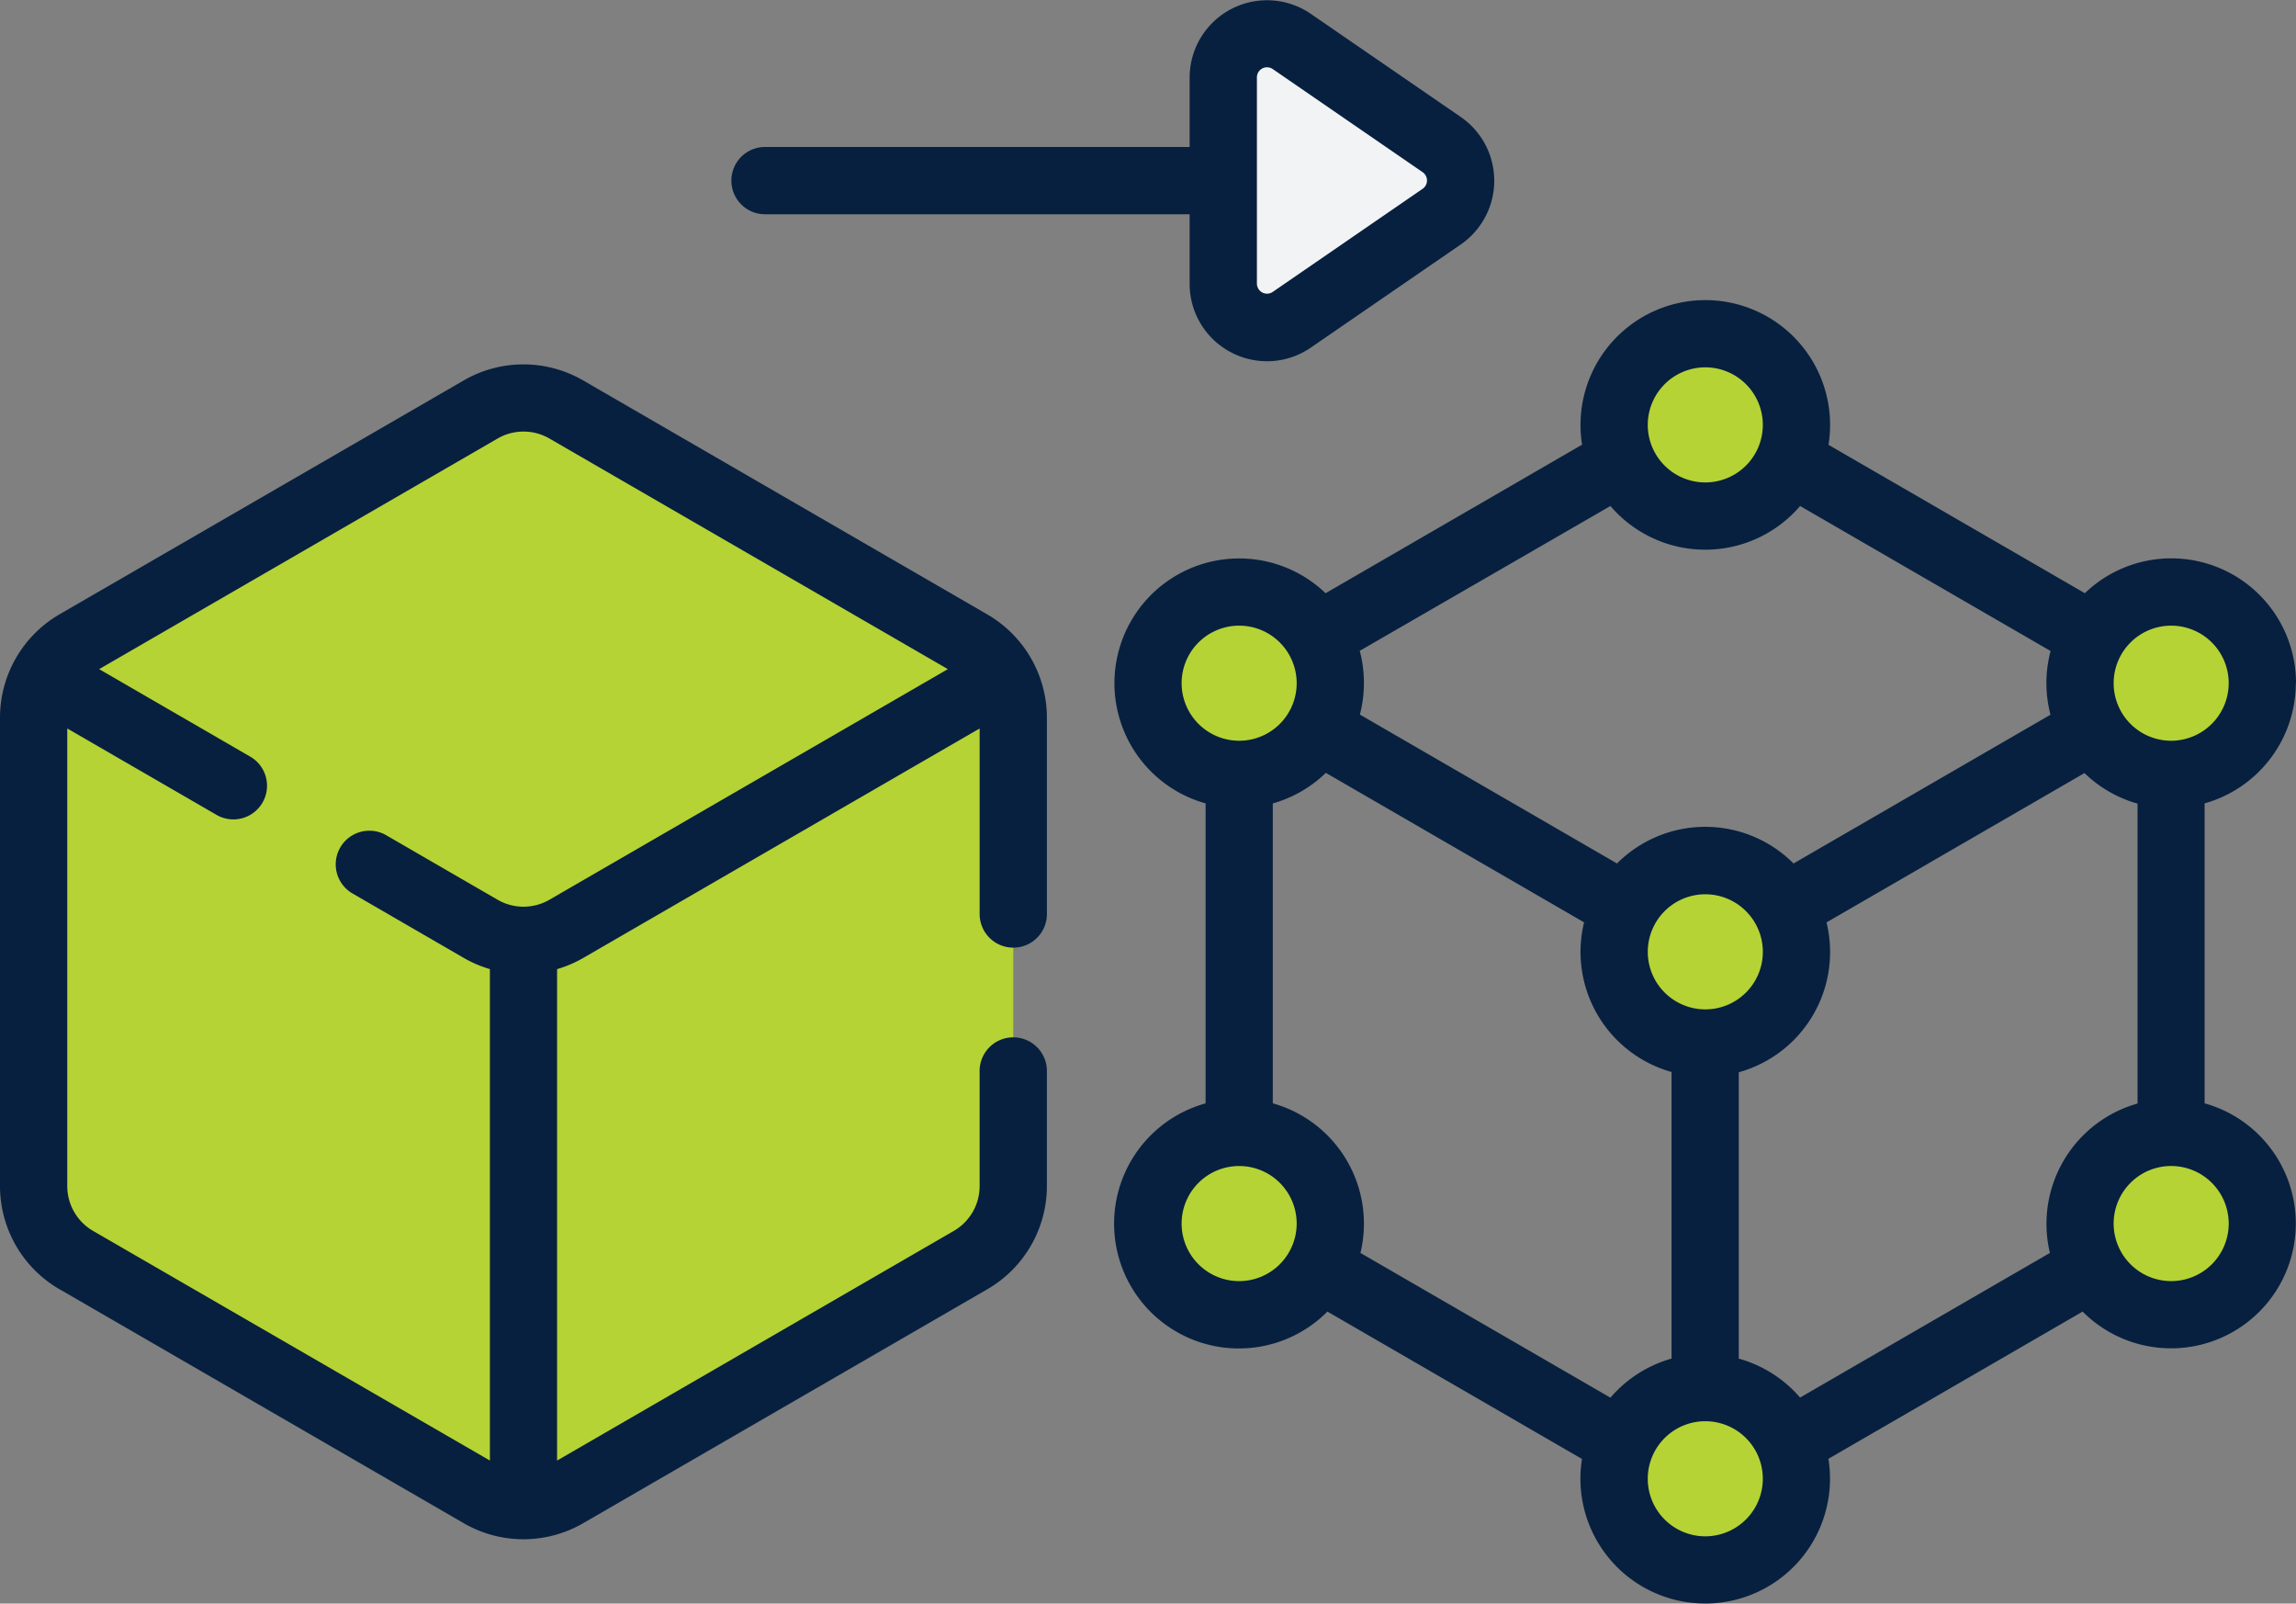 <svg xmlns="http://www.w3.org/2000/svg" width="100.254" height="70" viewBox="0 0 100.254 70">
  <rect x="0" y="0" width="100.254" height="70" fill="#808080" stroke="none"/>
  <g id="Group_5185" data-name="Group 5185" transform="translate(0 -77.254)">
    <g id="Group_5186" data-name="Group 5186" transform="translate(1.469 78.722)">
      <path id="Union_33" data-name="Union 33" d="M-7574.945-8651.98l-7.422-4.295-10.244-5.927a3.726,3.726,0,0,1-1.858-3.223v-20.461a3.71,3.71,0,0,1,.465-1.8l4.476-.425,9.35,5.42v1.533h2.276l7.357,4.11v20.271l-2.536,5.291A3.708,3.708,0,0,1-7574.945-8651.98Z" transform="translate(7594.469 8715.738)" fill="#b5d334"/>
      <g id="Group_5185-2" data-name="Group 5185" transform="translate(48.658 13.099)">
        <circle id="Ellipse_1089" data-name="Ellipse 1089" cx="3.981" cy="3.981" r="3.981" transform="translate(40.697 11.276)" fill="#b5d334"/>
        <circle id="Ellipse_1090" data-name="Ellipse 1090" cx="3.981" cy="3.981" r="3.981" transform="translate(20.354)" fill="#b5d334"/>
        <circle id="Ellipse_1091" data-name="Ellipse 1091" cx="3.981" cy="3.981" r="3.981" transform="translate(20.354 23.002)" fill="#b5d334"/>
        <circle id="Ellipse_1092" data-name="Ellipse 1092" cx="3.981" cy="3.981" r="3.981" transform="translate(20.354 46.004)" fill="#b5d334"/>
        <circle id="Ellipse_1093" data-name="Ellipse 1093" cx="3.981" cy="3.981" r="3.981" transform="translate(0 11.276)" fill="#b5d334"/>
        <circle id="Ellipse_1094" data-name="Ellipse 1094" cx="3.981" cy="3.981" r="3.981" transform="translate(40.697 34.863)" fill="#b5d334"/>
        <circle id="Ellipse_1095" data-name="Ellipse 1095" cx="3.981" cy="3.981" r="3.981" transform="translate(0 34.863)" fill="#b5d334"/>
      </g>
      <path id="Path_9936" data-name="Path 9936" d="M275.773,97.244l6.544-4.5a1.91,1.91,0,0,0,0-3.147l-6.544-4.5a1.91,1.91,0,0,0-2.993,1.573v9.008a1.91,1.91,0,0,0,2.993,1.573Z" transform="translate(-220.835 -84.75)" fill="#f2f3f5"/>
      <path id="Path_9938" data-name="Path 9938" d="M137.649,228.019l-5.059.528-14.164,7.52-1.7,3.483v24.674a3.721,3.721,0,0,0,1.865-.5L136.255,253.5a3.723,3.723,0,0,0,1.858-3.222V229.817a3.72,3.72,0,0,0-.465-1.8Z" transform="translate(-95.338 -199.965)" fill="#b5d334"/>
      <path id="Union_32" data-name="Union 32" d="M-7575.412-8664.93c-.561-.327-3.981-2.3-7.773-4.5-5.146-2.976-10.977-6.352-11.284-6.528a3.71,3.71,0,0,1,1.394-1.426l17.664-10.224a3.719,3.719,0,0,1,3.729,0l5.373,3.109c4.784,2.767,10.909,6.313,12.293,7.114a3.7,3.7,0,0,1,1.391,1.426l-19.057,11.029a3.728,3.728,0,0,1-1.863.5A3.738,3.738,0,0,1-7575.412-8664.93Z" transform="translate(7594.935 8704.015)" fill="#b5d334"/>
    </g>
    <g id="Group_5187" data-name="Group 5187" transform="translate(0 77.254)">
      <path id="Path_9941" data-name="Path 9941" d="M184.751,92.633a3.37,3.37,0,0,0,3.488-.207l6.544-4.5a3.379,3.379,0,0,0,0-5.566l-6.544-4.5a3.379,3.379,0,0,0-5.294,2.783V83.67H164.366a1.469,1.469,0,0,0,0,2.937h18.579v3.035A3.37,3.37,0,0,0,184.751,92.633Zm1.131-12a.442.442,0,0,1,.692-.364l6.544,4.5a.441.441,0,0,1,0,.727l-6.544,4.5a.442.442,0,0,1-.692-.364Z" transform="translate(-131 -77.254)" fill="#07203f"/>
      <path id="Path_9942" data-name="Path 9942" d="M300.093,160.87a5.445,5.445,0,0,0-9.22-3.929l-11.193-6.477a5.449,5.449,0,1,0-10.76-.006l-11.2,6.484a5.447,5.447,0,1,0-5.239,9.175v13.094A5.448,5.448,0,1,0,257.8,188.3l11.116,6.433a5.449,5.449,0,1,0,10.76-.006l11.1-6.427a5.448,5.448,0,1,0,5.327-9.091V166.116a5.458,5.458,0,0,0,3.981-5.247ZM274.3,147.082a2.512,2.512,0,1,1-2.512,2.512A2.515,2.515,0,0,1,274.3,147.082Zm-4.143,6.053a5.451,5.451,0,0,0,8.283,0l10.937,6.33a5.59,5.59,0,0,0-.183,1.4,5.679,5.679,0,0,0,.178,1.381l-11.219,6.493a5.443,5.443,0,0,0-7.708,0l-11.227-6.5a5.487,5.487,0,0,0-.006-2.782Zm6.656,19.461a2.512,2.512,0,1,1-2.512-2.512A2.515,2.515,0,0,1,276.813,172.6ZM251.434,160.87a2.512,2.512,0,1,1,2.512,2.512A2.515,2.515,0,0,1,251.434,160.87Zm2.512,26.1a2.512,2.512,0,1,1,2.512-2.512A2.515,2.515,0,0,1,253.946,186.97Zm16.211,5.087-10.915-6.317a5.455,5.455,0,0,0-3.827-6.531V166.118a5.469,5.469,0,0,0,2.317-1.334l11.275,6.525a5.444,5.444,0,0,0,3.82,6.532v12.51A5.486,5.486,0,0,0,270.158,192.057Zm4.143,6.053a2.512,2.512,0,1,1,2.512-2.512A2.515,2.515,0,0,1,274.3,198.11Zm15.047-12.37-10.908,6.313a5.471,5.471,0,0,0-2.677-1.7v-12.5a5.445,5.445,0,0,0,3.831-6.541l11.264-6.519a5.468,5.468,0,0,0,2.317,1.334v13.091A5.456,5.456,0,0,0,289.348,185.74Zm7.808-1.283a2.512,2.512,0,1,1-2.512-2.512A2.515,2.515,0,0,1,297.155,184.457Zm-2.512-21.075a2.512,2.512,0,1,1,2.512-2.512A2.521,2.521,0,0,1,294.643,163.382Z" transform="translate(-199.839 -131.047)" fill="#07203f"/>
      <path id="Path_9943" data-name="Path 9943" d="M2.591,198.852l17.665,10.223a5.205,5.205,0,0,0,5.2,0l17.665-10.223a5.206,5.206,0,0,0,2.591-4.493v-4.99a1.469,1.469,0,1,0-2.937,0v4.99a2.261,2.261,0,0,1-1.125,1.951L24.325,206.336V184.884a5.152,5.152,0,0,0,1.132-.482l17.319-10.023v8.137a1.469,1.469,0,0,0,2.937,0V173.9a5.221,5.221,0,0,0-2.591-4.493L25.456,159.182a5.205,5.205,0,0,0-5.2,0L2.591,169.4l-.019.012A5.218,5.218,0,0,0,0,173.9v20.461a5.207,5.207,0,0,0,2.591,4.493Zm.346-24.473,6.484,3.752a1.469,1.469,0,1,0,1.471-2.542l-6.562-3.8,17.4-10.068a2.259,2.259,0,0,1,2.258,0l17.4,10.068-17.4,10.068a2.259,2.259,0,0,1-2.258,0l-4.9-2.837a1.469,1.469,0,0,0-1.471,2.542l4.9,2.838a5.154,5.154,0,0,0,1.132.482v21.453L4.062,196.31a2.261,2.261,0,0,1-1.125-1.951v-19.98Z" transform="translate(0 -142.58)" fill="#07203f"/>
    </g>
  </g>
</svg>
